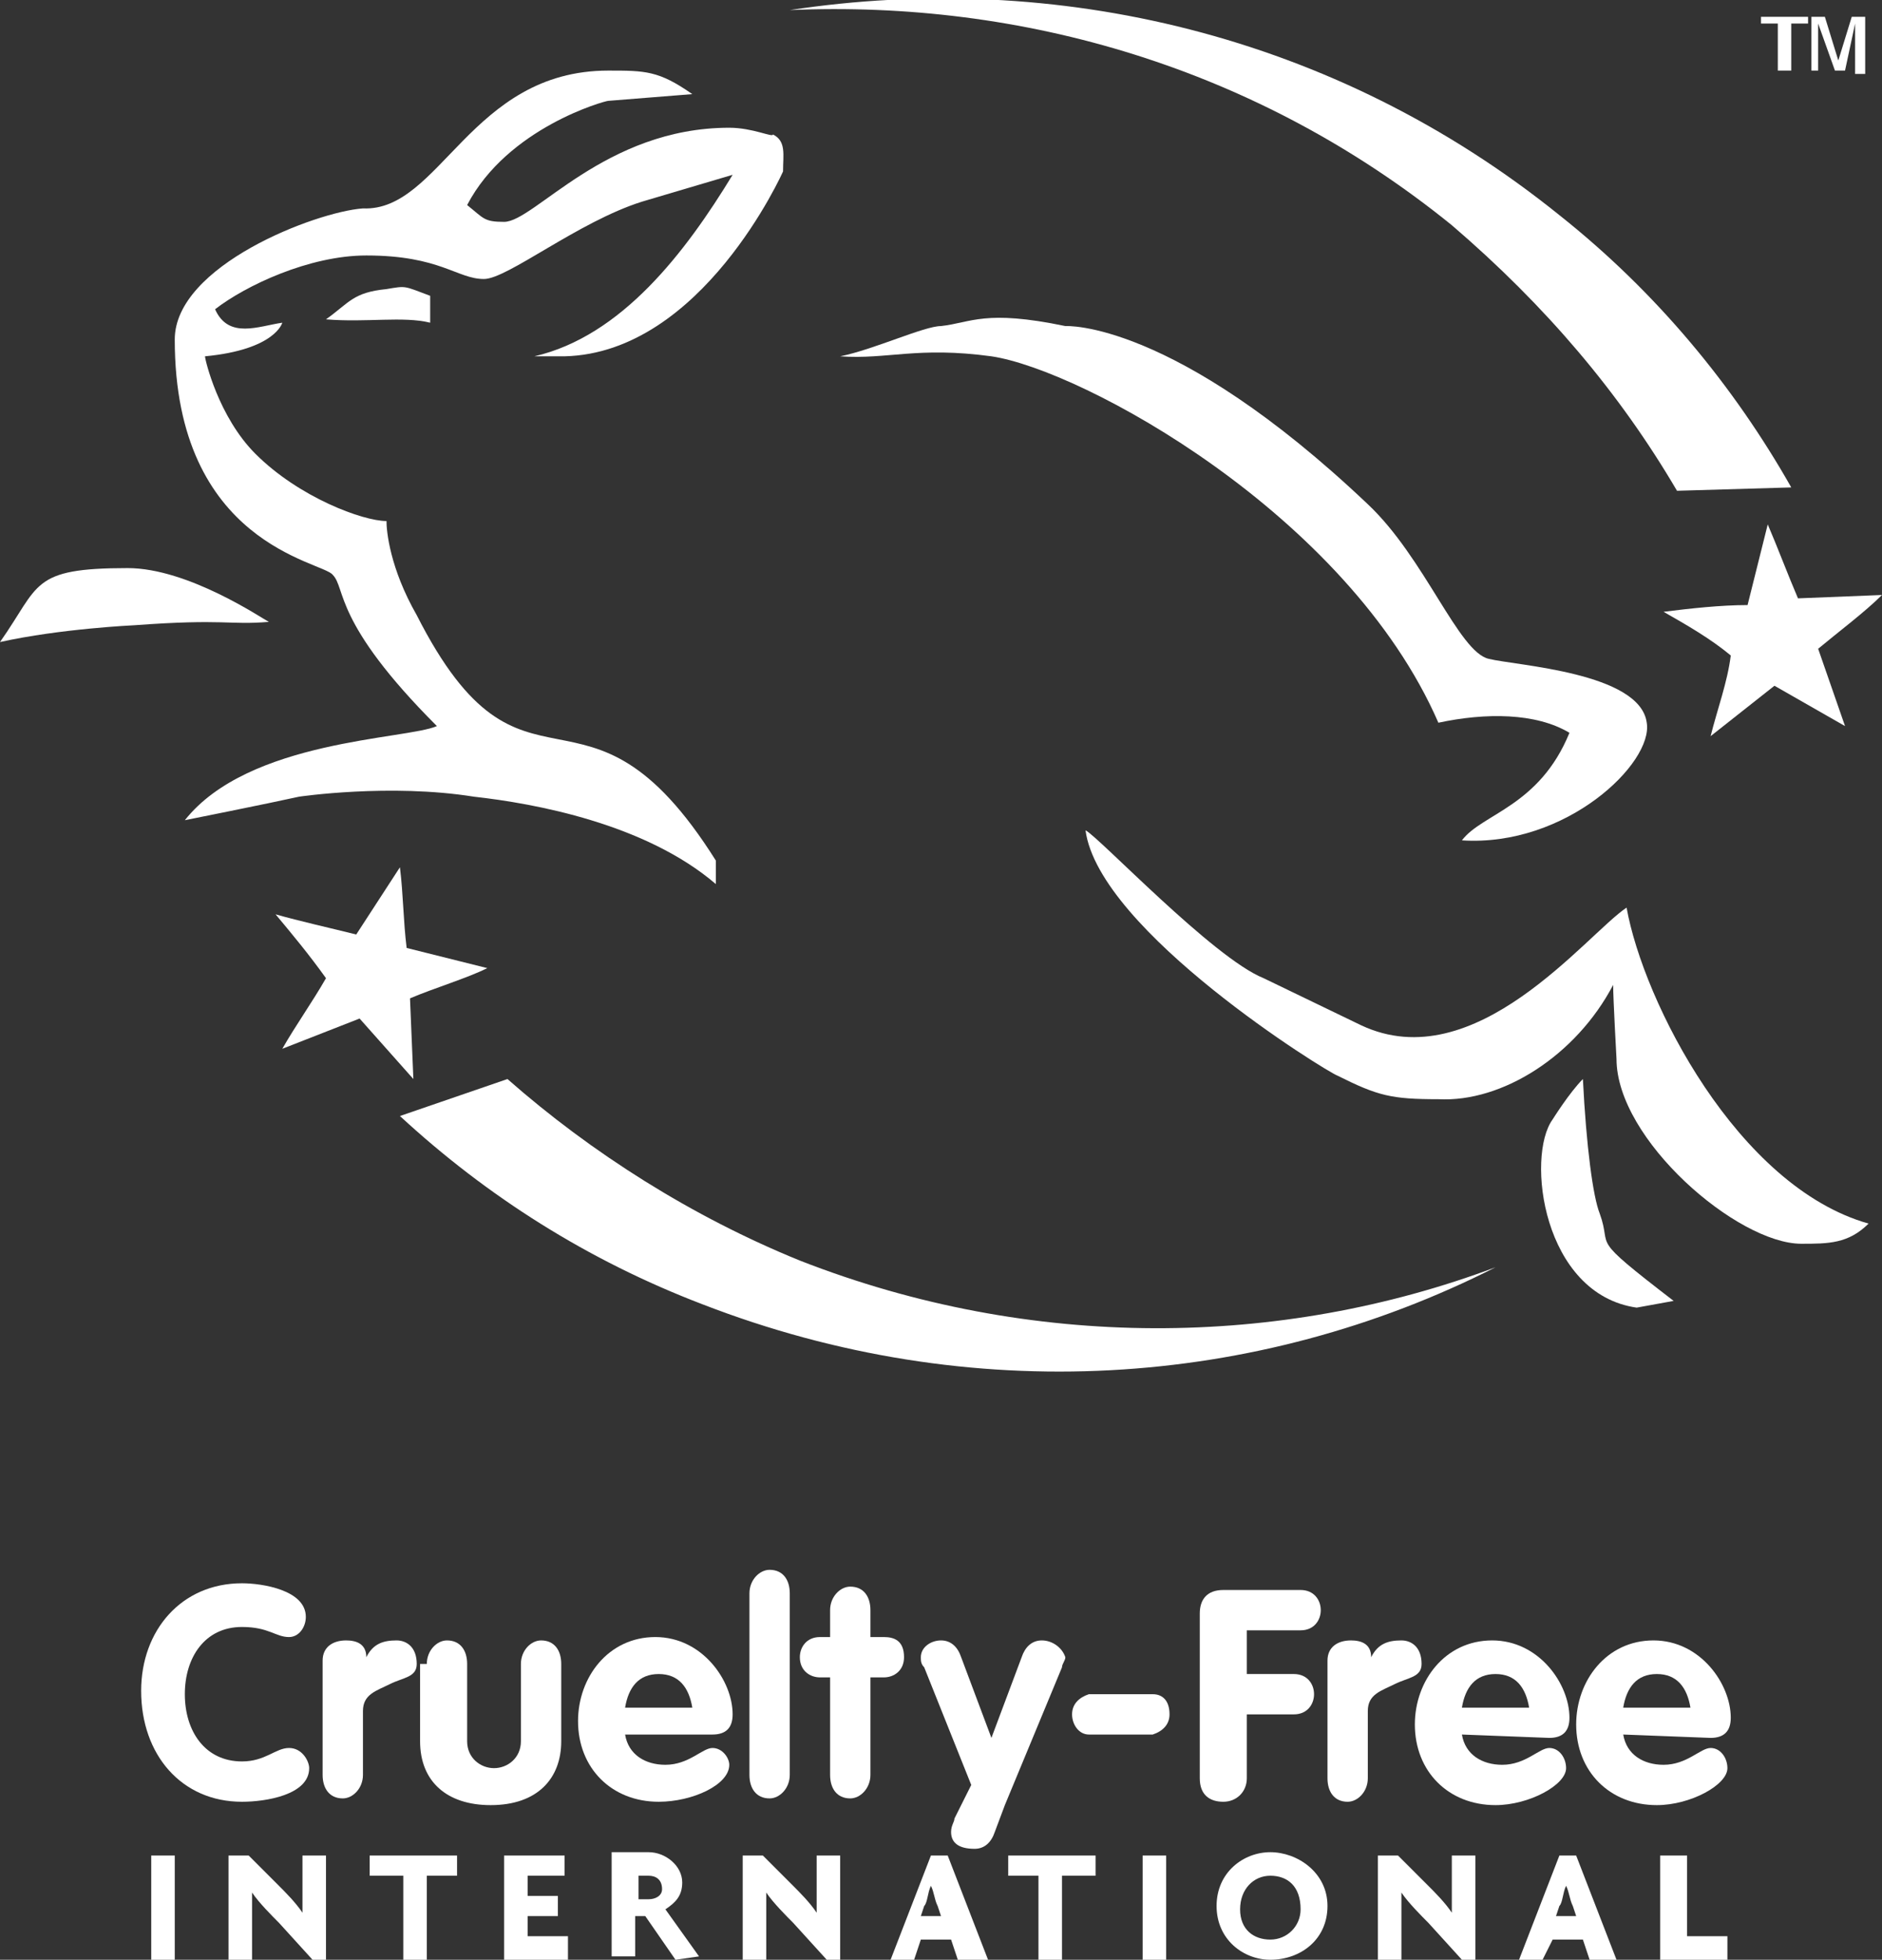 <svg xml:space="preserve" style="enable-background:new 0 0 56 58.3;" viewBox="0 0 56 58.3" y="0px" x="0px" xmlns:xlink="http://www.w3.org/1999/xlink" xmlns="http://www.w3.org/2000/svg" id="Layer_1" version="1.1">
<rect x="0" y="0" width="56" height="58.3" fill="#333333" stroke="none"/>
<style type="text/css">
	.st0{fill:#FFFFFF;}
</style>
<g>
	<g>
		<path d="M49.9,14.6l3.4-0.1c-1.7-3-4-5.8-6.9-8.1c-6.7-5.4-15-7.3-22.9-6.1C30.4,0,37.4,2,43.2,6.7
			C46,9.1,48.2,11.7,49.9,14.6" class="st0"></path>
		<path d="M15.1,32.1l-3.2,1.1c2.6,2.4,5.6,4.3,9,5.6c8,3.1,16.5,2.5,23.6-1.1c-6.4,2.4-13.8,2.5-20.7-0.2
			C20.6,36.2,17.6,34.3,15.1,32.1" class="st0"></path>
		<path d="M28,9.7c0.9-0.1,1.3-0.5,3.7,0c0,0,3.2-0.2,9,5.3c1.7,1.6,2.7,4.4,3.6,4.6c0.8,0.2,4.5,0.4,4.7,1.9
			c0.2,1.2-2.4,3.7-5.5,3.5c0.6-0.8,2.3-1,3.2-3.2c-1-0.6-2.5-0.6-3.9-0.3C40.1,15.3,32.2,11,29.5,10.6c-2.2-0.3-3.1,0.1-4.5,0
			C26,10.4,27.5,9.7,28,9.7" class="st0"></path>
		<path d="M18.1,2.1c1.1,0,1.5,0,2.5,0.7L18.1,3c-0.1,0-3,0.8-4.2,3.1c0.5,0.4,0.5,0.5,1.1,0.5c0.9,0,3-2.8,6.7-2.8
			C22.4,3.8,23,4.1,23,4c0.4,0.2,0.3,0.6,0.3,1.1c0,0-2.4,5.4-6.5,5.5h-0.9c2.6-0.6,4.5-3.1,5.9-5.4L19.1,6c-1.9,0.6-4,2.3-4.7,2.3
			c-0.8,0-1.3-0.7-3.5-0.7c-1.7,0-3.6,0.9-4.5,1.6c0.4,0.9,1.3,0.5,2,0.4c0,0-0.2,0.8-2.3,1c0,0.1,0.4,1.8,1.5,2.9
			c1.3,1.3,3.2,2,3.9,2c0,0.3,0.1,1.4,0.9,2.8c3.2,6.3,5,1.1,8.9,7.3v0.7c-2.1-1.8-5.4-2.4-7.2-2.6c-2.5-0.4-5.2,0-5.2,0
			c-0.9,0.2-3.4,0.7-3.4,0.7C7.4,22,12.1,22,13,21.6c-3.1-3.1-2.7-4.1-3.1-4.5c-0.3-0.4-4.7-0.9-4.7-7c0-2.2,4.2-3.8,5.6-3.9
			C13.1,6.3,14,2.1,18.1,2.1" class="st0"></path>
		<path d="M11.5,8.6c0.6-0.1,0.5-0.1,1.3,0.2v0.8c-0.8-0.2-1.9,0-3.1-0.1C10.4,9,10.5,8.7,11.5,8.6" class="st0"></path>
		<path d="M3.8,16.9c1.8,0,4,1.5,4.2,1.6c-1.2,0.1-1.3-0.1-4,0.1c0,0-2.2,0.1-4,0.5C1.2,17.4,0.9,16.9,3.8,16.9" class="st0"></path>
		<path d="M37.6,29.1l2.9,1.4c3.4,1.6,6.7-2.7,7.9-3.5c0.5,2.8,3.3,8.3,7.2,9.4C55,37,54.4,37,53.6,37
			c-1.9,0-5.5-3.1-5.5-5.5c0,0-0.1-1.8-0.1-2.2c-1.1,2.1-3.3,3.5-5.2,3.4c-1.4,0-1.8-0.1-3-0.7c-0.3-0.1-7.1-4.3-7.5-7.3
			C32.7,24.9,36.1,28.5,37.6,29.1" class="st0"></path>
		<path d="M49.8,38.7l-1.1,0.2c-2.8-0.4-3.3-4.5-2.5-5.6c0,0,0.5-0.8,0.9-1.2c0.1,2,0.3,3.5,0.5,4
			C48,37.2,47.2,36.7,49.8,38.7" class="st0"></path>
		<path d="M12.2,29.7c0.7-0.3,1.7-0.6,2.3-0.9l-2.4-0.6c-0.1-0.8-0.1-1.6-0.2-2.4l-1.3,2c-0.8-0.2-1.7-0.4-2.4-0.6
			c0.5,0.6,1,1.2,1.5,1.9c-0.4,0.7-0.9,1.4-1.3,2.1l2.3-0.9l1.6,1.8" class="st0"></path>
		<path d="M54.1,19.3c0.6-0.5,1.4-1.1,1.9-1.6l-2.5,0.1c-0.3-0.7-0.6-1.5-0.9-2.2L52,18c-0.8,0-1.7,0.1-2.5,0.2
			c0.7,0.4,1.4,0.8,2,1.3c-0.1,0.8-0.4,1.6-0.6,2.4l1.9-1.5l2.1,1.2" class="st0"></path>
	</g>
	<path d="M52.9,0.7h-0.5V0.5h1.4v0.2h-0.5v1.4h-0.4V0.7z M53.9,0.5h0.4l0.4,1.3l0.4-1.3h0.4v1.7h-0.3V0.7l-0.3,1.4h-0.3
		l-0.5-1.4v1.4h-0.2V0.5z" class="st0"></path>
	<g>
		<path d="M7.2,47.1c0.6,0,1.9,0.2,1.9,1c0,0.3-0.2,0.6-0.5,0.6c-0.4,0-0.6-0.3-1.4-0.3c-1.1,0-1.7,0.9-1.7,2
			s0.6,2,1.7,2c0.7,0,1-0.4,1.4-0.4s0.6,0.4,0.6,0.6c0,0.8-1.3,1-2,1c-1.8,0-3-1.4-3-3.3C4.2,48.5,5.4,47.1,7.2,47.1" class="st0"></path>
		<path d="M9.6,49.4c0-0.4,0.3-0.6,0.7-0.6c0.3,0,0.6,0.1,0.6,0.5l0,0c0.2-0.4,0.5-0.5,0.9-0.5c0.3,0,0.6,0.2,0.6,0.7
			c0,0.4-0.4,0.4-0.8,0.6c-0.4,0.2-0.8,0.3-0.8,0.8v1.9c0,0.4-0.3,0.7-0.6,0.7c-0.4,0-0.6-0.3-0.6-0.7L9.6,49.4" class="st0"></path>
		<path d="M12.7,49.5c0-0.4,0.3-0.7,0.6-0.7c0.4,0,0.6,0.3,0.6,0.7v2.3c0,0.5,0.4,0.8,0.8,0.8c0.4,0,0.8-0.3,0.8-0.8
			v-2.3c0-0.4,0.3-0.7,0.6-0.7c0.4,0,0.6,0.3,0.6,0.7v2.3c0,1.1-0.7,1.9-2.1,1.9c-1.3,0-2.1-0.7-2.1-1.9v-2.3" class="st0"></path>
		<path d="M18.6,51.6c0.1,0.6,0.6,0.9,1.2,0.9c0.7,0,1.1-0.5,1.4-0.5c0.3,0,0.5,0.3,0.5,0.5c0,0.6-1.1,1.1-2.1,1.1
			c-1.4,0-2.4-1-2.4-2.4c0-1.3,0.9-2.5,2.3-2.5c1.4,0,2.3,1.3,2.3,2.3c0,0.4-0.2,0.6-0.6,0.6L18.6,51.6 M20.6,50.8
			c-0.1-0.6-0.4-1-1-1s-0.9,0.4-1,1H20.6z" class="st0"></path>
		<path d="M22.3,47.4c0-0.4,0.3-0.7,0.6-0.7c0.4,0,0.6,0.3,0.6,0.7v5.4c0,0.4-0.3,0.7-0.6,0.7c-0.4,0-0.6-0.3-0.6-0.7
			V47.4" class="st0"></path>
		<path d="M24.7,49.9h-0.3c-0.3,0-0.6-0.2-0.6-0.6c0-0.3,0.2-0.6,0.6-0.6h0.3v-0.8c0-0.4,0.3-0.7,0.6-0.7
			c0.4,0,0.6,0.3,0.6,0.7v0.8h0.4c0.3,0,0.6,0.1,0.6,0.6c0,0.4-0.3,0.6-0.6,0.6h-0.4v2.9c0,0.4-0.3,0.7-0.6,0.7
			c-0.4,0-0.6-0.3-0.6-0.7V49.9" class="st0"></path>
		<path d="M34.3,50.4c0.3,0,0.5,0.2,0.5,0.6c0,0.3-0.2,0.5-0.5,0.6h-1.9c-0.3,0-0.5-0.3-0.5-0.6s0.2-0.5,0.5-0.6H34.3" class="st0"></path>
		<path d="M35.7,48c0-0.4,0.2-0.7,0.7-0.7h2.3c0.4,0,0.6,0.3,0.6,0.6s-0.2,0.6-0.6,0.6h-1.6v1.3h1.4
			c0.4,0,0.6,0.3,0.6,0.6S38.9,51,38.5,51h-1.4v1.9c0,0.4-0.3,0.7-0.7,0.7s-0.7-0.2-0.7-0.7V48" class="st0"></path>
		<path d="M39.5,49.4c0-0.4,0.3-0.6,0.7-0.6c0.3,0,0.6,0.1,0.6,0.5l0,0c0.2-0.4,0.5-0.5,0.9-0.5c0.3,0,0.6,0.2,0.6,0.7
			c0,0.4-0.4,0.4-0.8,0.6c-0.4,0.2-0.8,0.3-0.8,0.8v2c0,0.4-0.3,0.7-0.6,0.7c-0.4,0-0.6-0.3-0.6-0.7L39.5,49.4" class="st0"></path>
		<path d="M43.5,51.6c0.1,0.6,0.6,0.9,1.2,0.9c0.7,0,1.1-0.5,1.4-0.5c0.3,0,0.5,0.3,0.5,0.6c0,0.5-1.1,1.1-2.1,1.1
			c-1.4,0-2.4-1-2.4-2.4c0-1.3,0.9-2.5,2.3-2.5c1.4,0,2.3,1.3,2.3,2.3c0,0.4-0.2,0.6-0.6,0.6L43.5,51.6 M45.5,50.8
			c-0.1-0.6-0.4-1-1-1s-0.9,0.4-1,1H45.5z" class="st0"></path>
		<path d="M48.3,51.6c0.1,0.6,0.6,0.9,1.2,0.9c0.7,0,1.1-0.5,1.4-0.5s0.5,0.3,0.5,0.6c0,0.5-1.1,1.1-2.1,1.1
			c-1.4,0-2.4-1-2.4-2.4c0-1.3,0.9-2.5,2.3-2.5s2.3,1.3,2.3,2.3c0,0.4-0.2,0.6-0.6,0.6L48.3,51.6 M50.3,50.8c-0.1-0.6-0.4-1-1-1
			s-0.9,0.4-1,1H50.3z" class="st0"></path>
		<path d="M31,48.8c-0.3,0-0.5,0.2-0.6,0.5l-0.9,2.4l-0.9-2.4c-0.1-0.3-0.3-0.5-0.6-0.5s-0.6,0.2-0.6,0.5
			c0,0.1,0,0.2,0.1,0.3l1.4,3.5l-0.3,0.6l0,0l-0.2,0.4c0,0.1-0.1,0.2-0.1,0.4c0,0.3,0.2,0.5,0.7,0.5c0.3,0,0.5-0.2,0.6-0.5l0.3-0.8
			l1.7-4.1c0-0.1,0.1-0.2,0.1-0.3C31.6,49,31.3,48.8,31,48.8" class="st0"></path>
		<rect height="3.1" width="0.7" class="st0" y="55.2" x="4.5"></rect>
		<path d="M9.3,58.3l-1-1.1c-0.2-0.2-0.6-0.6-0.8-0.9l0,0c0,0.2,0,0.4,0,0.6v1.4H6.8v-3.1h0.6l0.9,0.9
			c0.2,0.2,0.5,0.5,0.7,0.8l0,0c0-0.2,0-0.4,0-0.5v-1.2h0.7v3.1H9.3" class="st0"></path>
		<polygon points="12.7,55.8 12.7,58.3 12,58.3 12,55.8 11,55.8 11,55.2 13.6,55.2 13.6,55.8" class="st0"></polygon>
		<polygon points="15,58.3 15,55.2 16.8,55.2 16.8,55.8 15.7,55.8 15.7,56.4 16.6,56.4 16.6,57 15.7,57 15.7,57.6 
			16.9,57.6 16.9,58.3" class="st0"></polygon>
		<path d="M20.1,58.3L19.2,57h-0.3v1.2h-0.7v-3.1h1.1c0.5,0,1,0.4,1,0.9c0,0.4-0.2,0.6-0.5,0.8l1,1.4L20.1,58.3
			 M19.3,55.8H19v0.7h0.3c0.2,0,0.4-0.1,0.4-0.3C19.7,55.9,19.5,55.8,19.3,55.8" class="st0"></path>
		<path d="M24.6,58.3l-1-1.1c-0.2-0.2-0.6-0.6-0.8-0.9l0,0c0,0.2,0,0.4,0,0.6v1.4h-0.7v-3.1h0.6l0.9,0.9
			c0.2,0.2,0.5,0.5,0.7,0.8l0,0c0-0.2,0-0.4,0-0.5v-1.2H25v3.1H24.6" class="st0"></path>
		<path d="M28.5,58.3l-0.2-0.6h-0.9l-0.2,0.6h-0.7l1.2-3.1h0.5l1.2,3.1H28.5 M27.9,56.7c-0.1-0.2-0.1-0.4-0.2-0.6l0,0
			c-0.1,0.2-0.1,0.5-0.2,0.6L27.4,57H28L27.9,56.7z" class="st0"></path>
		<polygon points="31.6,55.8 31.6,58.3 30.9,58.3 30.9,55.8 30,55.8 30,55.2 32.6,55.2 32.6,55.8" class="st0"></polygon>
		<rect height="3.1" width="0.7" class="st0" y="55.2" x="34"></rect>
		<path d="M37.8,58.3c-0.8,0-1.6-0.6-1.6-1.6s0.8-1.6,1.6-1.6s1.7,0.6,1.7,1.6C39.5,57.7,38.7,58.3,37.8,58.3
			 M37.8,55.8c-0.5,0-0.9,0.4-0.9,1s0.4,0.9,0.9,0.9s0.9-0.4,0.9-0.9C38.7,56.1,38.3,55.8,37.8,55.8" class="st0"></path>
		<path d="M43.5,58.3l-1-1.1c-0.2-0.2-0.6-0.6-0.8-0.9l0,0c0,0.2,0,0.4,0,0.6v1.4H41v-3.1h0.6l0.9,0.9
			c0.2,0.2,0.5,0.5,0.7,0.8l0,0c0-0.2,0-0.4,0-0.5v-1.2h0.7v3.1H43.5" class="st0"></path>
		<path d="M47.3,58.3l-0.2-0.6h-0.9l-0.3,0.6h-0.7l1.2-3.1h0.5l1.2,3.1H47.3 M46.8,56.7c-0.1-0.2-0.1-0.4-0.2-0.6l0,0
			c-0.1,0.2-0.1,0.5-0.2,0.6L46.3,57h0.6L46.8,56.7z" class="st0"></path>
		<polygon points="49.4,58.3 49.4,55.2 50.2,55.2 50.2,57.6 51.4,57.6 51.4,58.3" class="st0"></polygon>
	</g>
</g>
</svg>
